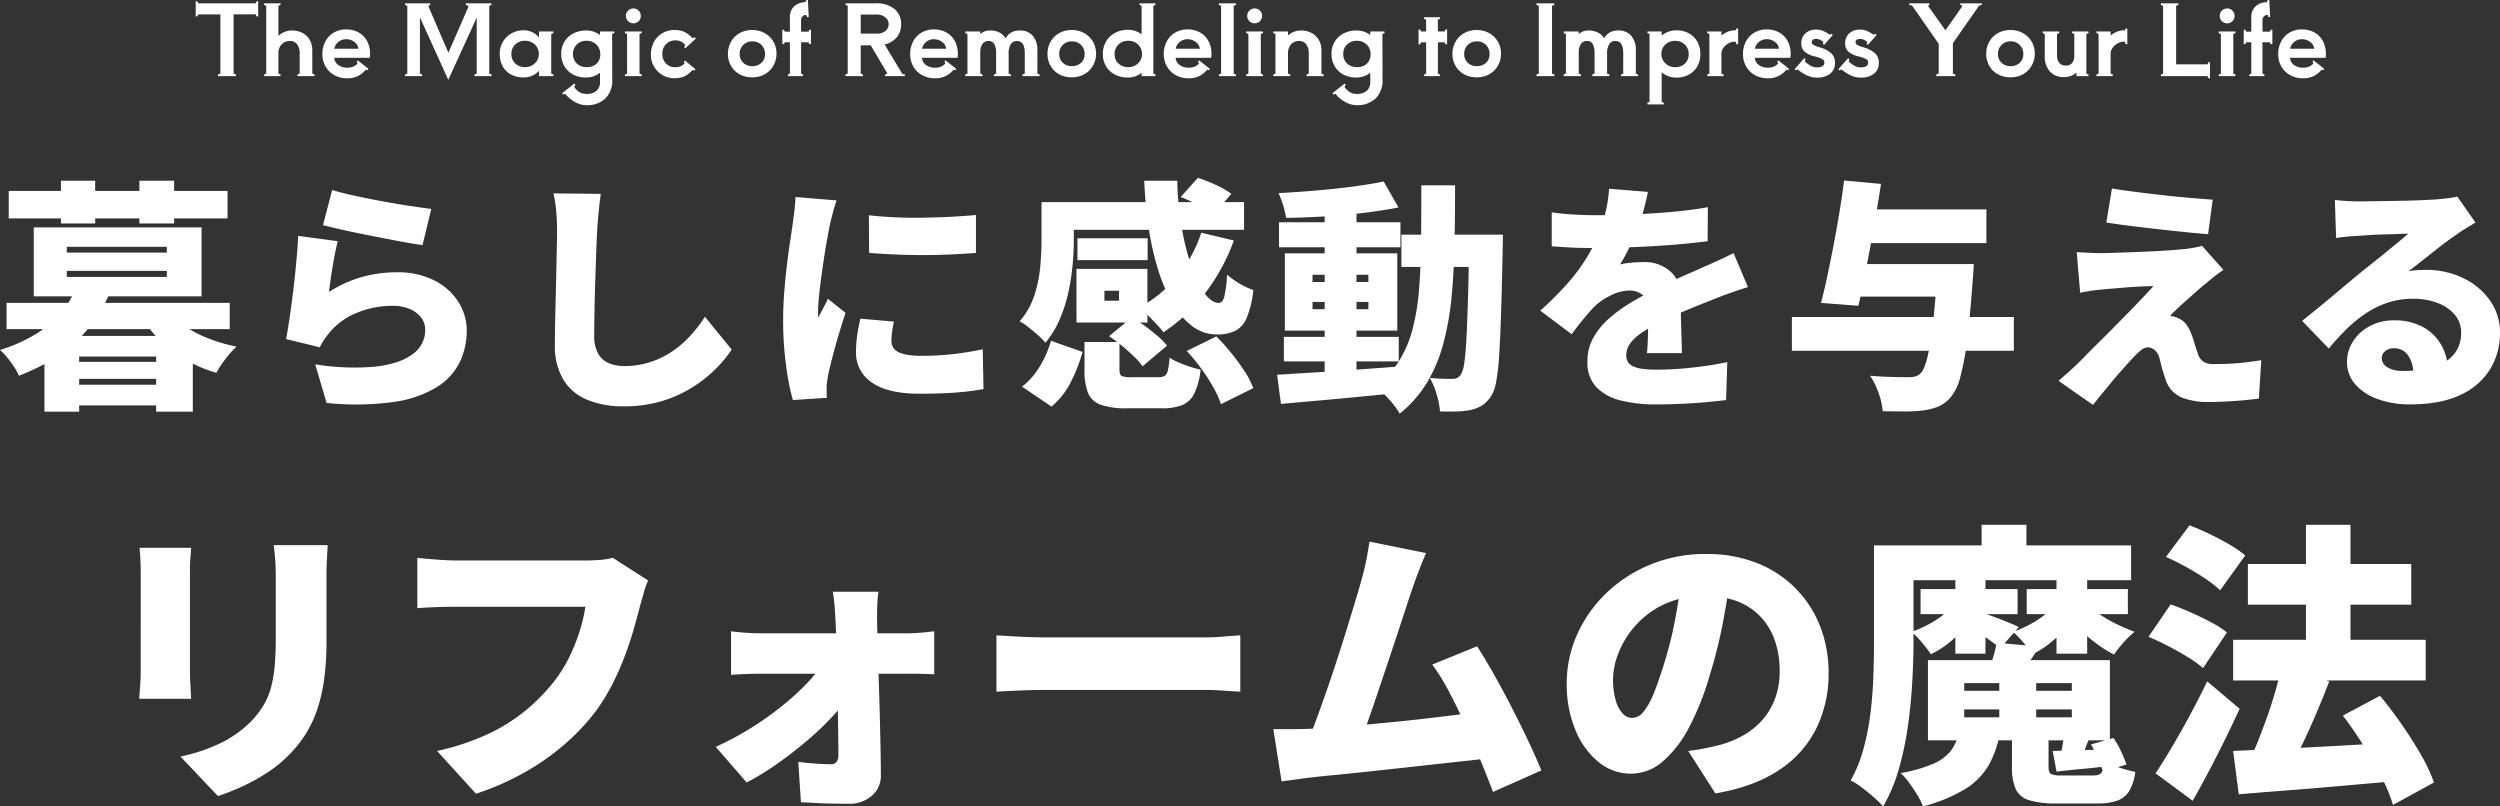 <svg xmlns="http://www.w3.org/2000/svg" width="720.65" height="232.451" viewBox="0 0 720.65 232.451">
  <rect x="0" y="0" width="720.65" height="232.451" fill="#333333" stroke="none"/>
  <g id="グループ_36042" data-name="グループ 36042" transform="translate(18499.65 23077.951)">
    <path id="パス_56556" data-name="パス 56556" d="M-344.75-7.63h29.96v4.9h-29.96Zm0,6.58h29.96V4.9h-29.96Zm-6.09-14.07h42.77V6.72h-10.57V-9.17h-22.19V6.72h-10.01Zm-10.92-9.52h64.33v7.56h-64.33Zm19.88-4.13,9.73,1.54a41.786,41.786,0,0,1-9.415,13.615Q-347.62-7.77-358.19-3.64a15.84,15.84,0,0,0-1.435-2.625,29.569,29.569,0,0,0-2.03-2.73,17.156,17.156,0,0,0-2-2.065,46.4,46.4,0,0,0,10.605-4.76,29.7,29.7,0,0,0,7.035-6.02A24.772,24.772,0,0,0-341.88-28.77Zm26.81,6.58a21.246,21.246,0,0,0,4.865,4.375,34.6,34.6,0,0,0,6.755,3.465,47.88,47.88,0,0,0,7.98,2.31,26.9,26.9,0,0,0-3.185,3.57,28.112,28.112,0,0,0-2.625,3.99,41.051,41.051,0,0,1-8.505-3.535,35.533,35.533,0,0,1-7.14-5.215,33.635,33.635,0,0,1-5.425-6.58ZM-344.4-33.88v1.75h28.84v-1.75Zm0-6.93v1.68h28.84v-1.68Zm-9.52-5.6h48.37v19.88h-48.37Zm-7.21-10.5h63.07V-49h-63.07Zm15.05-2.94h9.87v12.32h-9.87Zm22.61,0h10.01v12.32h-10.01Zm55.58,2.66q2.66.84,6.545,1.68t8.085,1.61q4.2.77,7.91,1.33t6.02.84l-2.52,10.43q-2.17-.28-5.215-.84t-6.44-1.225q-3.4-.665-6.685-1.33t-5.985-1.295q-2.695-.63-4.375-1.05Zm1.61,14.77q-.35,1.26-.735,3.185t-.735,4.025q-.35,2.1-.63,4.06t-.42,3.36a34.349,34.349,0,0,1,9.45-4.305,36.875,36.875,0,0,1,9.94-1.365,23.284,23.284,0,0,1,11.1,2.415,17.5,17.5,0,0,1,6.86,6.23,15.307,15.307,0,0,1,2.345,8.155A21.006,21.006,0,0,1-231.105-7.6a17.658,17.658,0,0,1-6.65,7.245A32.43,32.43,0,0,1-250.18,3.92a80.881,80.881,0,0,1-19.32.28l-3.29-11.13a69.218,69.218,0,0,0,17.29.665q7.07-.805,10.745-3.57a8.456,8.456,0,0,0,3.675-7.035,5.675,5.675,0,0,0-1.19-3.57,8.138,8.138,0,0,0-3.29-2.45,12.241,12.241,0,0,0-4.9-.91,27,27,0,0,0-10.185,1.96,19.652,19.652,0,0,0-7.945,5.67,26.637,26.637,0,0,0-1.68,2.2,16.554,16.554,0,0,0-1.19,2.135l-9.73-2.38q.42-2.17.84-4.935t.84-5.915q.42-3.15.77-6.405t.63-6.475q.28-3.22.42-6.02Zm75.81-13.65q-.35,2.45-.63,5.39t-.42,5.25q-.14,2.73-.28,6.685t-.28,8.26q-.14,4.305-.21,8.33t-.07,6.9a10.266,10.266,0,0,0,1.155,5.285,6.418,6.418,0,0,0,3.115,2.73,11.32,11.32,0,0,0,4.34.805,24.009,24.009,0,0,0,7.49-1.12,25.4,25.4,0,0,0,6.3-3.045,29.208,29.208,0,0,0,5.25-4.515,40.637,40.637,0,0,0,4.27-5.53l7.7,9.45a34.309,34.309,0,0,1-4.375,5.355,38.515,38.515,0,0,1-6.65,5.355,36.092,36.092,0,0,1-8.925,4.1A37.185,37.185,0,0,1-183.82,5.18a27.068,27.068,0,0,1-10.57-1.89,14.4,14.4,0,0,1-6.895-5.845A19,19,0,0,1-203.7-12.6q0-2.66.07-6.265t.175-7.56q.105-3.955.175-7.735t.14-6.755q.07-2.975.07-4.515,0-2.87-.245-5.635a36.584,36.584,0,0,0-.8-5.145Zm77.28,6.16q3.43.42,7.56.6t8.365.105q4.235-.07,8.12-.28t6.825-.49v10.92q-3.43.28-7.35.455t-7.98.175q-4.06,0-8.015-.175t-7.455-.455Zm7.21,30.66q-.35,1.68-.525,2.94a19.343,19.343,0,0,0-.175,2.66,3.451,3.451,0,0,0,.56,1.96,3.783,3.783,0,0,0,1.645,1.33,10.4,10.4,0,0,0,2.695.735A25.462,25.462,0,0,0-98-9.38a79.726,79.726,0,0,0,8.785-.455q4.1-.455,8.855-1.435L-80.15.21a78.011,78.011,0,0,1-7.805.98q-4.375.35-10.605.35-9.17,0-13.755-3.22A10.21,10.21,0,0,1-116.9-10.5a33.65,33.65,0,0,1,.315-4.55q.315-2.31.945-5.04ZM-122.5-54.18q-.28.77-.7,2.24t-.77,2.87q-.35,1.4-.49,2.03l-.63,3.36q-.42,2.24-.875,5.145t-.875,5.95q-.42,3.045-.7,5.81t-.28,4.725v.77a3.207,3.207,0,0,0,.07.84q.49-.98.945-1.82t.91-1.715q.455-.875.875-1.855l5.11,4.06q-1.05,3.15-2.065,6.58t-1.785,6.44q-.77,3.01-1.19,4.97-.14.77-.28,1.82a13.029,13.029,0,0,0-.14,1.54V1.015q0,.875.07,1.715l-9.8.63a69,69,0,0,1-1.925-9.7A95.515,95.515,0,0,1-137.9-19.67q0-3.99.315-8.05t.77-7.805q.455-3.745.91-6.755t.735-4.97q.21-1.61.49-3.78t.35-4.13Zm99.19-.98,4.97-5.53a42.235,42.235,0,0,1,5.215,2.065A25.593,25.593,0,0,1-8.68-56.07l-5.25,6.02a29.577,29.577,0,0,0-4.2-2.695A38.776,38.776,0,0,0-23.31-55.16Zm-35.35,1.47H-5.04v7.98H-58.66Zm5.6,10.43h20.23v6.3H-53.06Zm-.28,8.82h8.05v12.95h-8.05Zm35.98-10.43,9.38,2.24a56.12,56.12,0,0,1-8.365,15.3A48.934,48.934,0,0,1-28.28-16.17a22.659,22.659,0,0,0-1.96-2.31q-1.26-1.33-2.59-2.66a29.72,29.72,0,0,0-2.38-2.17,36.738,36.738,0,0,0,10.885-8.96A38.308,38.308,0,0,0-17.36-44.87ZM-33.81-59.85h9.52a88.473,88.473,0,0,0,1.225,13.125A74.978,74.978,0,0,0-20.3-35.42a29.873,29.873,0,0,0,3.78,7.875q2.1,2.905,4.2,2.905,1.12,0,1.61-1.89a37.362,37.362,0,0,0,.77-6.23,25.256,25.256,0,0,0,3.675,2.59A19.505,19.505,0,0,0-2.38-28.35a28.256,28.256,0,0,1-1.89,8.015,7.33,7.33,0,0,1-3.36,3.78,12.033,12.033,0,0,1-5.25,1.015,11.6,11.6,0,0,1-7.035-2.345,21.658,21.658,0,0,1-5.67-6.545,46.383,46.383,0,0,1-4.235-9.8,80.877,80.877,0,0,1-2.73-12.145A125.05,125.05,0,0,1-33.81-59.85ZM-53.34-34.44H-32.9v15.47H-53.34v-6.3h12.25v-2.87H-53.34Zm2.31,21.07h10.08v7.91q0,1.54.63,1.89a7.5,7.5,0,0,0,2.94.35h7.63A3.491,3.491,0,0,0-27.9-3.605a2.622,2.622,0,0,0,.91-1.61A20.643,20.643,0,0,0-26.53-8.89a14.377,14.377,0,0,0,2.59,1.4q1.61.7,3.325,1.26a29.65,29.65,0,0,0,3.045.84,21.483,21.483,0,0,1-1.785,6.825A6.825,6.825,0,0,1-22.82,4.8a15.559,15.559,0,0,1-5.95.945h-9.94a21.9,21.9,0,0,1-7.7-1.05,6.146,6.146,0,0,1-3.64-3.465,17.815,17.815,0,0,1-.98-6.545Zm7.07-1.68,6.58-5.39a42.526,42.526,0,0,1,3.745,2.45q1.925,1.4,3.64,2.87a20.6,20.6,0,0,1,2.765,2.8L-34.3-6.37a18.75,18.75,0,0,0-2.52-2.87q-1.61-1.54-3.465-3.08A40.3,40.3,0,0,0-43.96-15.05Zm22.4,4.27,8.54-4.2a61.494,61.494,0,0,1,4.27,4.76A63.02,63.02,0,0,1-4.935-5.005,24.412,24.412,0,0,1-2.38-.07l-9.31,4.62A27.527,27.527,0,0,0-13.9-.315,53.083,53.083,0,0,0-17.4-5.74,53.149,53.149,0,0,0-21.56-10.78Zm-39.13-2.94,9.1,3.22a48.061,48.061,0,0,1-3.36,8.645,22.258,22.258,0,0,1-5.6,7.105L-69.02-.49a21.71,21.71,0,0,0,5.11-5.845A30.18,30.18,0,0,0-60.69-13.72Zm-2.73-39.97h9.31v10.85q0,3.36-.35,7.245a64.456,64.456,0,0,1-1.225,7.91,42.466,42.466,0,0,1-2.485,7.77A27.168,27.168,0,0,1-62.3-13.16,15.927,15.927,0,0,0-64.4-15.3q-1.4-1.225-2.87-2.38a15.375,15.375,0,0,0-2.45-1.645,21.742,21.742,0,0,0,4.27-7.595,37.73,37.73,0,0,0,1.68-8.365q.35-4.2.35-7.7ZM6.44-14.84H39.55v7.07H6.44ZM5.04-47.88h35v7.21h-35Zm13.16-4.2h9.17V-2.59H18.2ZM4.48-3.92q4.41-.28,10.15-.63t12.145-.805Q33.18-5.81,39.48-6.3l.07,7.63q-5.95.56-12.04,1.155T15.82,3.57q-5.6.49-10.22.91Zm10.22-21v2.1H30.8v-2.1Zm0-7.84v2.1H30.8v-2.1ZM6.72-38.92H39.13v22.26H6.72ZM35.21-59.64l4.27,7.49q-4.62.91-10.15,1.575T18.06-49.56q-5.74.35-10.99.42a23.509,23.509,0,0,0-.84-3.6A25.839,25.839,0,0,0,4.9-56.28q3.92-.21,8.015-.525T21-57.54q3.99-.42,7.6-.945T35.21-59.64Zm5.11,15.33H63.98V-35H40.32Zm19.53,0h9.73s0,.28,0,.84-.012,1.178-.035,1.855-.035,1.225-.035,1.645q-.21,10.64-.455,18.13t-.56,12.355a60.067,60.067,0,0,1-.875,7.63,11.774,11.774,0,0,1-1.4,4.025,9.211,9.211,0,0,1-2.73,2.8,11.041,11.041,0,0,1-3.22,1.26,23.282,23.282,0,0,1-3.99.42q-2.31.07-4.83,0A23.27,23.27,0,0,0,50.5,1.785a21.169,21.169,0,0,0-1.995-4.8q2.1.21,3.815.245t2.765.035a2.943,2.943,0,0,0,1.33-.28,2.933,2.933,0,0,0,1.05-.98,8.226,8.226,0,0,0,.945-3.15q.385-2.38.63-6.825t.455-11.41q.21-6.965.35-16.835ZM46.06-58.52h9.73q0,9.31-.175,17.535t-.91,15.33A80.047,80.047,0,0,1,52.29-12.5,43.119,43.119,0,0,1,47.6-1.5,34.131,34.131,0,0,1,39.83,7.28a19.4,19.4,0,0,0-1.89-2.73,35.911,35.911,0,0,0-2.52-2.8A19.706,19.706,0,0,0,32.9-.42a29.555,29.555,0,0,0,6.79-7.56,33.724,33.724,0,0,0,3.92-9.38,67.166,67.166,0,0,0,1.82-11.445q.49-6.265.56-13.65T46.06-58.52Zm65.31,1.89q-.35,1.89-1.155,4.97a63.1,63.1,0,0,1-2.345,7q-.98,2.24-2.17,4.69a38.872,38.872,0,0,1-2.38,4.27,13.783,13.783,0,0,1,1.96-.385q1.26-.175,2.625-.245t2.345-.07a11,11,0,0,1,7.56,2.66q3.01,2.66,3.01,7.91,0,1.47.035,3.465t.105,4.165q.07,2.17.14,4.27t.07,3.78H111.09q.14-1.12.21-2.59t.1-3.15q.035-1.68.07-3.29t.035-3.08q0-3.5-1.715-4.725a6.107,6.107,0,0,0-3.6-1.225,12.566,12.566,0,0,0-5.565,1.435A17.707,17.707,0,0,0,95.9-23.52q-1.54,1.61-3.115,3.535t-3.4,4.375L80.36-22.4a99.261,99.261,0,0,0,7.525-7.49,54.506,54.506,0,0,0,5.775-7.665,46.282,46.282,0,0,0,4.06-8.295A49.918,49.918,0,0,0,99.365-51.7a35.8,35.8,0,0,0,.805-5.845ZM83.65-50.75q2.66.42,6.23.63t6.37.21q4.55,0,10.115-.21t11.34-.7q5.775-.49,10.955-1.4l-.07,9.8q-3.71.49-8.12.875t-8.96.63q-4.55.245-8.645.35t-7.175.105q-1.4,0-3.5-.035t-4.34-.175q-2.24-.14-4.2-.28Zm56.56,21.56q-1.19.35-2.94.945t-3.5,1.225q-1.75.63-3.08,1.19-3.22,1.26-7.665,3.08t-9.275,4.27a33.231,33.231,0,0,0-4.9,2.975,11.465,11.465,0,0,0-2.8,2.87,5.706,5.706,0,0,0-.91,3.115,3.657,3.657,0,0,0,.455,1.89,3.308,3.308,0,0,0,1.47,1.26,9.436,9.436,0,0,0,2.7.735,29.287,29.287,0,0,0,4.13.245,96.012,96.012,0,0,0,10.22-.595A101.344,101.344,0,0,0,134.26-7.56l-.35,10.92q-2.1.28-5.565.6t-7.315.49q-3.85.175-7.35.175a40.645,40.645,0,0,1-10.185-1.155,14.357,14.357,0,0,1-7-3.85A10.2,10.2,0,0,1,93.94-7.7a13.894,13.894,0,0,1,1.785-7.035,21.583,21.583,0,0,1,4.655-5.6,43.134,43.134,0,0,1,6.23-4.48q3.36-1.995,6.51-3.535,3.22-1.68,5.6-2.765t4.41-1.96q2.03-.875,3.99-1.785,2.31-.98,4.515-2t4.445-2.135Zm29.05-6.65h29.05v9.38H169.26Zm2.8-15.75h36.89v9.73H172.06ZM152.88-20.58h63.98v9.73H152.88Zm41.93-15.26h10.5l-.035.805q-.035.8-.105,1.82t-.14,1.715q-.77,10.71-1.645,17.605A73.691,73.691,0,0,1,201.39-3.15a14.888,14.888,0,0,1-2.66,5.6,9.814,9.814,0,0,1-3.64,2.8,18.472,18.472,0,0,1-4.48,1.12,38.833,38.833,0,0,1-5.145.28q-3.115,0-6.405-.07A19.6,19.6,0,0,0,177.9,1.435,21.87,21.87,0,0,0,175.42-3.64q3.36.28,6.4.35t4.585.07a8.682,8.682,0,0,0,1.89-.175,3.781,3.781,0,0,0,1.54-.805q1.12-.98,2.03-4.445a74.792,74.792,0,0,0,1.645-9.765q.735-6.3,1.3-15.75ZM167.93-59.92l10.64.98q-.7,4.48-1.505,9.24t-1.68,9.415q-.875,4.655-1.715,8.89T172.06-23.8l-10.78-.84q.91-3.43,1.82-7.735t1.82-9.03q.91-4.725,1.68-9.45T167.93-59.92Zm77.21,2.31q3.01.49,6.825.98t7.875.945q4.06.455,7.8.77t6.545.525l-1.33,9.94q-2.8-.21-6.58-.595t-7.84-.84q-4.06-.455-7.945-.945t-6.965-.98Zm32.13,23.45q-1.61,1.12-2.73,2T272.3-30.31q-1.33,1.05-2.94,2.485t-3.185,2.835q-1.575,1.4-2.73,2.52t-1.575,1.61a5.309,5.309,0,0,1,1.225.21,6.131,6.131,0,0,1,1.435.56,5.512,5.512,0,0,1,2.03,1.645,11.3,11.3,0,0,1,1.54,2.975,16.569,16.569,0,0,1,.63,1.82q.28.98.6,1.925l.6,1.785a3.962,3.962,0,0,0,1.505,2.17A4.665,4.665,0,0,0,274.19-7q2.94,0,5.425-.14t4.62-.42q2.135-.28,3.955-.56l-.7,11.06q-1.4.21-4.06.455t-5.425.385q-2.765.14-4.585.14a20.837,20.837,0,0,1-8.295-1.33A8.419,8.419,0,0,1,260.75-2.1q-.35-1.05-.735-2.24t-.665-2.345q-.28-1.155-.49-1.925a4.527,4.527,0,0,0-1.54-2.555,3.382,3.382,0,0,0-1.89-.665,3.241,3.241,0,0,0-1.89.805,17.764,17.764,0,0,0-2.31,2.205q-.7.7-1.575,1.68t-1.96,2.205q-1.085,1.225-2.31,2.695T242.725.98q-1.435,1.75-3.045,3.78l-9.94-6.93q1.12-.98,2.555-2.24t3.045-2.8q1.05-1.05,2.59-2.625t3.5-3.5q1.96-1.925,4.06-4.06l4.2-4.27q2.1-2.135,3.99-4.13t3.43-3.675q-1.33,0-2.9.07t-3.185.175q-1.61.105-3.185.245t-2.975.245q-1.4.105-2.59.245-1.89.14-3.535.42t-2.765.49l-.98-11.69q1.19.07,3.15.175t3.99.105q.91,0,3.08-.07t5.11-.175q2.94-.105,6.02-.245t5.88-.35q2.8-.21,4.62-.42.98-.14,2.345-.385a12.448,12.448,0,0,0,1.925-.455ZM309.4-54.32q1.61.21,3.5.315t3.64.105q1.12,0,3.29-.035t4.865-.07q2.695-.035,5.39-.1t4.9-.175q2.205-.1,3.465-.175,2.52-.21,4.025-.42a16.226,16.226,0,0,0,2.205-.42l5.25,7.49q-1.33.84-2.7,1.645a31.638,31.638,0,0,0-2.7,1.785q-1.47.98-3.29,2.345t-3.71,2.87q-1.89,1.5-3.675,2.9t-3.255,2.52a19.048,19.048,0,0,1,2.52-.35q1.12-.07,2.38-.07A24.44,24.44,0,0,1,346.4-31.78a19.917,19.917,0,0,1,7.735,6.475A16,16,0,0,1,357-15.89a19.83,19.83,0,0,1-2.73,10.15,19.343,19.343,0,0,1-8.47,7.525Q340.06,4.62,330.96,4.62a26.754,26.754,0,0,1-9.03-1.47,15.541,15.541,0,0,1-6.58-4.235A9.637,9.637,0,0,1,312.9-7.7a10.738,10.738,0,0,1,1.715-5.81,12.712,12.712,0,0,1,4.795-4.41,14.526,14.526,0,0,1,7.07-1.68,16.784,16.784,0,0,1,8.33,1.925A13.524,13.524,0,0,1,340.1-12.46a14.565,14.565,0,0,1,1.855,7.28l-9.94,1.19a9.128,9.128,0,0,0-1.505-5.5,4.672,4.672,0,0,0-3.955-2.065,3.823,3.823,0,0,0-2.7.875,2.592,2.592,0,0,0-.945,1.925,3.1,3.1,0,0,0,1.61,2.66,7.713,7.713,0,0,0,4.27,1.05,29.563,29.563,0,0,0,9.66-1.33,11.143,11.143,0,0,0,5.565-3.815A9.754,9.754,0,0,0,345.8-16.03a7.844,7.844,0,0,0-1.855-5.215,11.848,11.848,0,0,0-5.005-3.395,19.672,19.672,0,0,0-7-1.19,23,23,0,0,0-7.175,1.085,26.261,26.261,0,0,0-6.265,3.01,37.623,37.623,0,0,0-5.635,4.55,68.53,68.53,0,0,0-5.215,5.705l-7.7-7.98q1.68-1.33,3.92-3.15t4.62-3.815l4.55-3.815q2.17-1.82,3.71-3.08,1.47-1.19,3.325-2.66t3.78-3.045q1.925-1.575,3.675-3.01t3.01-2.555q-1.05,0-2.485.07t-3.045.105q-1.61.035-3.255.1t-3.115.175q-1.47.105-2.59.175-1.54.07-3.29.245t-3.01.385Z" transform="translate(-18136 -22966)" fill="#fff"/>
    <path id="パス_56557" data-name="パス 56557" d="M-269.2-66.81q-.085,1.87-.212,4.122t-.128,5.057q0,2.465,0,5.908t0,6.842q0,3.4,0,5.78a78.71,78.71,0,0,1-.723,11.305,46.219,46.219,0,0,1-2.082,8.755,32.933,32.933,0,0,1-3.273,6.8,35.733,35.733,0,0,1-4.377,5.525,35.993,35.993,0,0,1-6.5,5.4,55.473,55.473,0,0,1-7.437,4.123,66.075,66.075,0,0,1-6.885,2.72l-10.8-11.39a50.475,50.475,0,0,0,11.688-3.952,32.534,32.534,0,0,0,8.883-6.418,26.428,26.428,0,0,0,3.485-4.632,20.3,20.3,0,0,0,2.082-5.1,37.309,37.309,0,0,0,1.02-6.2q.3-3.442.3-7.862v-17.6q0-2.8-.17-5.057t-.425-4.122Zm-39.355.765q-.085,1.615-.212,3.017t-.128,3.7v28.9q0,1.615.128,3.91t.212,3.995h-14.96q.085-1.275.255-3.655t.17-4.335V-59.33q0-1.19-.085-3.145t-.255-3.57ZM-176.8-56.61a18.776,18.776,0,0,0-1.232,3.357q-.552,2-.978,3.443-.765,2.975-1.827,6.757t-2.593,7.905a80.115,80.115,0,0,1-3.613,8.245,57.18,57.18,0,0,1-4.8,7.862A62.62,62.62,0,0,1-200.9-9.393a69.952,69.952,0,0,1-11.645,8.16,78.045,78.045,0,0,1-13.9,6.078L-237.66-7.48a70.587,70.587,0,0,0,14.79-4.93,51.626,51.626,0,0,0,10.753-6.758,54.673,54.673,0,0,0,7.863-7.947,39.5,39.5,0,0,0,4.59-7.183,52.883,52.883,0,0,0,3.06-7.565,47.5,47.5,0,0,0,1.7-7.182h-37.4q-3.145,0-6.247.128t-4.8.3V-63.155q1.36.17,3.4.34t4.165.3q2.125.127,3.485.127h37.485q1.445,0,3.655-.127A21.345,21.345,0,0,0-187-63.155Zm66.385,3.23a32.824,32.824,0,0,0-.34,3.782q-.085,2.168-.085,4.038.085,3.315.17,6.927t.212,7.438q.127,3.825.255,7.735t.212,7.778q.085,3.868.17,7.65t.085,7.353a7.579,7.579,0,0,1-2.507,6.035,9.721,9.721,0,0,1-6.843,2.38q-2.21,0-4.632-.043t-4.717-.17q-2.3-.128-4.335-.212l-.765-11.645q2.55.34,5.185.51t4.165.17a1.989,1.989,0,0,0,1.7-.68,3.382,3.382,0,0,0,.51-2.04q0-2.295-.042-5.185t-.085-6.163q-.042-3.272-.085-6.757t-.128-7.1q-.085-3.612-.213-7.14t-.3-6.842q-.085-1.7-.255-3.825t-.51-3.995Zm-42.5,11.39q1.53.255,4.122.425t4.378.17H-102q1.87,0,4.165-.213t3.485-.382v12.41q-1.7-.085-3.655-.128t-3.4-.042h-42.67q-1.87,0-4.377.085t-4.463.255Zm-4.42,33.32a85.711,85.711,0,0,0,10.03-5.355,90.185,90.185,0,0,0,9.137-6.46,73.075,73.075,0,0,0,7.4-6.8,31.764,31.764,0,0,0,4.8-6.375l6.715.085.17,10.03a34.217,34.217,0,0,1-4.8,6.332,82.8,82.8,0,0,1-7.31,6.928Q-135.32-6.8-139.74-3.7a76.923,76.923,0,0,1-8.67,5.313Zm80.92-32.13q1.7.085,4.378.255t5.482.255q2.805.085,4.845.085h45.135q2.89,0,5.738-.255t4.717-.34v16.235q-1.615-.085-4.717-.3t-5.738-.212H-61.71q-3.655,0-7.863.17t-6.842.34ZM47.43-64.515q-.935,2.125-1.955,4.76t-2.04,5.61q-.85,2.465-2.04,6.12T38.8-40.12q-1.4,4.25-2.89,8.67l-2.89,8.585q-1.4,4.165-2.635,7.608T28.22-9.605l-15.3.51q1.19-2.89,2.635-6.8t3.017-8.415q1.573-4.5,3.1-9.18t2.89-9.1q1.36-4.42,2.507-8.2T28.9-57.12q.935-3.4,1.4-5.865t.808-4.845Zm14.705,26.86q2.295,3.57,4.888,8.16t5.142,9.563q2.55,4.972,4.76,9.648t3.74,8.415L66.725,4.335Q65.195.255,63.113-4.8t-4.42-10.242q-2.337-5.185-4.76-9.733a59.062,59.062,0,0,0-4.717-7.608Zm-48.62,23.8q2.89-.085,6.842-.382T28.9-14.96q4.59-.425,9.392-.892t9.478-1.02q4.675-.553,8.8-1.062t7.182-.935L66.64-5.525q-3.23.425-7.607.893t-9.307,1.02q-4.93.552-9.988,1.1T29.92-1.445q-4.76.51-8.8.893T14.28.17q-1.615.17-4,.51t-4.505.6L3.4-13.77H8.543Q11.39-13.77,13.515-13.855ZM135.32-58.4q-.935,6.46-2.295,13.77a137.094,137.094,0,0,1-3.825,15.3,77.512,77.512,0,0,1-5.865,14.875,33.554,33.554,0,0,1-7.607,9.945,13.949,13.949,0,0,1-9.223,3.57,14.576,14.576,0,0,1-9.478-3.443,23.114,23.114,0,0,1-6.63-9.35A34.309,34.309,0,0,1,87.975-26.86a34.321,34.321,0,0,1,3.06-14.323,38.042,38.042,0,0,1,8.5-11.942,40.281,40.281,0,0,1,12.75-8.16A41.54,41.54,0,0,1,128.1-64.26a39.308,39.308,0,0,1,14.663,2.592A32.3,32.3,0,0,1,153.893-54.4a32.057,32.057,0,0,1,7.1,10.923,36.377,36.377,0,0,1,2.465,13.472,35.692,35.692,0,0,1-3.57,16.108A30.718,30.718,0,0,1,149.09-1.913q-7.225,4.8-18.275,6.673L123-7.48q2.72-.34,4.59-.722t3.74-.807a29.568,29.568,0,0,0,7.395-2.89,21.578,21.578,0,0,0,5.7-4.59,19.408,19.408,0,0,0,3.655-6.248,22.473,22.473,0,0,0,1.275-7.692,26.814,26.814,0,0,0-1.4-8.925,18.867,18.867,0,0,0-4.165-6.885,18.2,18.2,0,0,0-6.758-4.42,25.554,25.554,0,0,0-9.18-1.53,27.01,27.01,0,0,0-11.6,2.337,25.567,25.567,0,0,0-8.287,6.035,26.4,26.4,0,0,0-4.973,7.862,21.031,21.031,0,0,0-1.658,7.735,21.373,21.373,0,0,0,.765,6.162,9.281,9.281,0,0,0,2,3.783A3.764,3.764,0,0,0,106.845-17a4.252,4.252,0,0,0,3.188-1.7,18.775,18.775,0,0,0,2.89-5.057q1.4-3.357,2.933-8.288a110.861,110.861,0,0,0,3.315-13.048,134.441,134.441,0,0,0,1.955-13.727Zm54.655,4.25H217.94v7.225H189.975Zm30.6,0H249.73v7.225H220.575Zm-20.57-3.57h8.67V-35.53h-8.67ZM212.67-30.77H223.3v15.725H212.67Zm16.49-26.945H238V-35.53h-8.84Zm-26.6,38.25v2.3H233.58v-2.3Zm0-7.565v2.21H233.58v-2.21ZM192.1-33.66h52.445v23.12H192.1ZM228.055-7.48q3.485-.085,7.607-.213t8.8-.212l-.085,4.76q-4.165.51-7.9.85t-7.31.765ZM200.09-50.235l6.12,2.21a29.1,29.1,0,0,1-3.442,4.887,35.99,35.99,0,0,1-4.59,4.463,25.3,25.3,0,0,1-5.227,3.315,34.153,34.153,0,0,0-2.592-3.4,23.82,23.82,0,0,0-3.018-3.06,30.74,30.74,0,0,0,4.972-2.168,31.132,31.132,0,0,0,4.463-2.933A18.311,18.311,0,0,0,200.09-50.235Zm29.24,0,6.12,2.21a29.1,29.1,0,0,1-3.443,4.887,35.989,35.989,0,0,1-4.59,4.463,25.3,25.3,0,0,1-5.228,3.315,34.153,34.153,0,0,0-2.592-3.4,23.82,23.82,0,0,0-3.017-3.06,30.74,30.74,0,0,0,4.972-2.168,31.132,31.132,0,0,0,4.463-2.933A18.312,18.312,0,0,0,229.33-50.235Zm9.265,1.02a25.465,25.465,0,0,0,3.613,2.763,40.767,40.767,0,0,0,4.675,2.592q2.508,1.19,4.8,2.04a23.83,23.83,0,0,0-3.187,3.06,32.507,32.507,0,0,0-2.762,3.485,34.484,34.484,0,0,1-4.93-3.06,43.65,43.65,0,0,1-4.76-4.037,45.563,45.563,0,0,1-3.825-4.208Zm-37.825,37.4h11.9a28.417,28.417,0,0,1-3.1,8.5A19.791,19.791,0,0,1,202.98,3.4a45.06,45.06,0,0,1-12.325,5.1,18.2,18.2,0,0,0-1.615-3.273q-1.1-1.827-2.38-3.57A16.358,16.358,0,0,0,184.2-1.105a41.331,41.331,0,0,0,9.6-2.763A12.809,12.809,0,0,0,198.6-7.4,12.878,12.878,0,0,0,200.77-11.815Zm15.555-.34h10.54V-2.89q0,1.615.68,2.04a6.877,6.877,0,0,0,3.06.425h9.1a4.451,4.451,0,0,0,1.827-.3,1.89,1.89,0,0,0,.935-1.233,13.592,13.592,0,0,0,.467-2.635,19.107,19.107,0,0,0,4.208,1.87,41.314,41.314,0,0,0,4.717,1.275,14.249,14.249,0,0,1-1.742,5.525,6.653,6.653,0,0,1-3.443,2.763,17.172,17.172,0,0,1-5.78.807H229.245a26.475,26.475,0,0,1-7.99-.935,6.134,6.134,0,0,1-3.867-3.23,15.248,15.248,0,0,1-1.062-6.29Zm-4.42-26.52,12.24,1.1a47.465,47.465,0,0,1-2.847,4.42q-1.488,2.04-2.508,3.485l-8.925-1.7q.68-1.87,1.232-3.825A32.876,32.876,0,0,0,211.9-38.675ZM231.54-14.28l7.65,1.955a42.184,42.184,0,0,0-1.742,4.165q-.723,2.04-1.318,3.57l-5.78-1.785q.425-1.785.765-4.037T231.54-14.28Zm7.565,4.93,6.46-1.87a26.153,26.153,0,0,1,2.21,3.867,31.144,31.144,0,0,1,1.53,3.783l-6.8,2.125a19.88,19.88,0,0,0-1.318-3.825A39.139,39.139,0,0,0,239.105-9.35ZM208.25-47.175q.765.255,2.168.765t3.018,1.147q1.615.637,2.932,1.19a19.113,19.113,0,0,1,1.912.893l-5.355,6.12q-.765-.68-1.955-1.573t-2.592-1.87q-1.4-.977-2.72-1.87T203.4-43.86Zm-.68-25.5h12.92v11.9H207.57Zm-23.885,5.95h66.98V-56.7h-66.98Zm-7.14,0h11.39V-39.1q0,5.185-.34,11.433t-1.232,12.75a89.98,89.98,0,0,1-2.635,12.58A46.5,46.5,0,0,1,179.18,8.5,26.452,26.452,0,0,0,176.5,5.865q-1.743-1.53-3.57-2.89a18.839,18.839,0,0,0-3.1-1.955,40.469,40.469,0,0,0,3.74-9.308,73.5,73.5,0,0,0,2-10.413q.638-5.355.807-10.583t.17-9.818Zm103.53,27.2H335.58V-27.8H280.075Zm4.25-21.845h47.09v11.73h-47.09Zm16.745-11.3H313.9V-30.94H301.07ZM280.075-7.48q5.695-.255,13.09-.6t15.682-.807q8.287-.467,16.448-.892L325.21,1.36q-7.65.68-15.428,1.36t-14.96,1.233Q287.64,4.5,281.69,5.015Zm31.62-10.2,10.71-5.695q3.145,3.74,6.205,8.16t5.568,8.755a45.975,45.975,0,0,1,3.783,8.075l-11.815,6.46A44.9,44.9,0,0,0,322.83.043q-2.295-4.463-5.185-9.1T311.7-17.68ZM293.93-31.11l13.855,3.57q-1.87,4.845-3.952,9.733t-4.208,9.223Q297.5-4.25,295.63-.85L284.58-4.335q1.36-2.72,2.677-6.035t2.592-6.885q1.275-3.57,2.3-7.1T293.93-31.11ZM260.7-63.41l6.8-9.1q2.72,1.02,5.738,2.465t5.78,3.06a31.321,31.321,0,0,1,4.547,3.145l-7.225,10.03a33.864,33.864,0,0,0-4.25-3.315q-2.635-1.785-5.653-3.443T260.7-63.41ZM255.68-40.375l6.375-9.35q2.72.935,5.78,2.295t5.865,2.848a28.772,28.772,0,0,1,4.59,2.932L271.4-31.365a30.944,30.944,0,0,0-4.292-3.1q-2.678-1.657-5.7-3.23T255.68-40.375ZM257.72-1.02q2.125-3.23,4.675-7.523t5.185-9.18q2.635-4.887,5.015-9.817l9.35,7.905q-2.04,4.42-4.25,8.925t-4.547,8.925q-2.338,4.42-4.718,8.67Z" transform="translate(-18136 -22854)" fill="#fff"/>
    <path id="パス_56558" data-name="パス 56558" d="M-289.226-21.56v4.312h-.532a.929.929,0,0,0-.084-.364q-.084-.2-.224-.2h-6.244V-.84q0,.14.224.224a1.268,1.268,0,0,0,.448.084V0h-5.152V-.532a1.268,1.268,0,0,0,.448-.084q.224-.084.224-.224V-17.808h-6.272q-.14,0-.224.2a.93.93,0,0,0-.084.364h-.532V-21.56h.532a.93.93,0,0,0,.084.364q.084.2.224.2h16.324q.14,0,.224-.2a.929.929,0,0,0,.084-.364Zm15.6,20.72q0,.14.21.224a1.158,1.158,0,0,0,.434.084V0h-4.928V-.532a1.158,1.158,0,0,0,.434-.084q.21-.084.21-.224V-6.664a4.229,4.229,0,0,0-.7-2.45,2.376,2.376,0,0,0-2.1-1.022,3.229,3.229,0,0,0-2.38.952A3.715,3.715,0,0,0-283.4-6.44v5.6q0,.14.21.224a1.091,1.091,0,0,0,.406.084V0h-4.732V-.532a1.091,1.091,0,0,0,.406-.084q.21-.084.21-.224V-20.16q0-.14-.21-.224a1.091,1.091,0,0,0-.406-.084V-21h4.732v.532a1.091,1.091,0,0,0-.406.084q-.21.084-.21.224v8.54a5.451,5.451,0,0,1,1.778-1.12,5.652,5.652,0,0,1,2.114-.42,6.27,6.27,0,0,1,3.15.756,5.177,5.177,0,0,1,2.03,2.03,5.8,5.8,0,0,1,.7,2.842Zm9.744-12.628a7.12,7.12,0,0,1,3.724.938A6.159,6.159,0,0,1-257.782-10a7.667,7.667,0,0,1,.812,3.528,8.306,8.306,0,0,1-.084,1.176H-267.3a2.731,2.731,0,0,0,1.176,2.1,4.284,4.284,0,0,0,2.548.756,4.5,4.5,0,0,0,1.694-.28,3.482,3.482,0,0,0,1.218-.84.491.491,0,0,0,.056-.14.434.434,0,0,0-.084-.238.645.645,0,0,0-.168-.182l.336-.42,3.108,2.436-.308.42q-.42-.252-.588-.056A6.5,6.5,0,0,1-263.578.616a7.366,7.366,0,0,1-3.752-.938,6.564,6.564,0,0,1-2.506-2.52,7.093,7.093,0,0,1-.882-3.514,7.658,7.658,0,0,1,.868-3.668,6.334,6.334,0,0,1,2.422-2.534A6.878,6.878,0,0,1-263.886-13.468ZM-260.33-7.9a2.728,2.728,0,0,0-1.162-1.946,3.811,3.811,0,0,0-2.366-.8,3.417,3.417,0,0,0-2.268.8A3.181,3.181,0,0,0-267.274-7.9ZM-222.614-.84q0,.14.21.224a1.158,1.158,0,0,0,.434.084V0h-4.9V-.532a1.158,1.158,0,0,0,.434-.084q.21-.084.21-.224V-16.884l-8.2,17.948-8.176-18V-.84q0,.14.21.224a1.158,1.158,0,0,0,.434.084V0h-4.928V-.532a1.158,1.158,0,0,0,.434-.084q.21-.084.21-.224V-20.16q0-.14-.21-.224a1.091,1.091,0,0,0-.406-.084V-21h7.224v.532q-.336,0-.434.154a.356.356,0,0,0-.014.35L-234.4-6.748l5.768-13.216q.056-.168-.168-.336a.907.907,0,0,0-.56-.168V-21H-222v.532a1.091,1.091,0,0,0-.406.084q-.21.084-.21.224Zm18.48-11.508a1.091,1.091,0,0,0-.406.084q-.21.084-.21.224V-.84q0,.14.21.224a1.091,1.091,0,0,0,.406.084V0h-4.144V-1.54a5.809,5.809,0,0,1-4.452,1.9,7.552,7.552,0,0,1-3.6-.826,5.824,5.824,0,0,1-2.408-2.366,7.27,7.27,0,0,1-.854-3.584,6.719,6.719,0,0,1,.938-3.542,6.534,6.534,0,0,1,2.506-2.408,7.027,7.027,0,0,1,3.416-.854,5.6,5.6,0,0,1,4.452,2.072V-12.88h4.144ZM-212.31-2.6a4.086,4.086,0,0,0,2.058-.518,3.77,3.77,0,0,0,1.414-1.372,3.548,3.548,0,0,0,.5-1.834A3.731,3.731,0,0,0-209.44-9.1a3.91,3.91,0,0,0-2.87-1.092,3.893,3.893,0,0,0-2.814,1.064,3.605,3.605,0,0,0-1.106,2.716A3.572,3.572,0,0,0-215.1-3.64,3.978,3.978,0,0,0-212.31-2.6Zm25.732-10.276v.532a1.091,1.091,0,0,0-.406.084q-.21.084-.21.224l.028,13.076a7.122,7.122,0,0,1-2.016,5.418,7.635,7.635,0,0,1-5.488,1.918,6.78,6.78,0,0,1-3.024-.8,9.477,9.477,0,0,1-2.94-2.366q-.028-.084-.168-.084a.791.791,0,0,0-.476.2l-.308-.42,3.5-2.772.336.42a1.267,1.267,0,0,0-.266.308.306.306,0,0,0-.042.336,5.034,5.034,0,0,0,1.512,1.456,3.811,3.811,0,0,0,1.96.476,4.267,4.267,0,0,0,2.856-.882,3.318,3.318,0,0,0,1.036-2.674V-.98a6.43,6.43,0,0,1-4.06,1.372,7.738,7.738,0,0,1-3.682-.854,6.261,6.261,0,0,1-2.52-2.408,6.933,6.933,0,0,1-.91-3.57,6.552,6.552,0,0,1,.952-3.542,6.393,6.393,0,0,1,2.576-2.352,7.79,7.79,0,0,1,3.584-.826,6.551,6.551,0,0,1,4.06,1.288V-12.88ZM-194.586-2.6a4.009,4.009,0,0,0,2.94-1.022,3.626,3.626,0,0,0,1.036-2.7A3.707,3.707,0,0,0-191.73-9.1a3.922,3.922,0,0,0-2.856-1.092,3.857,3.857,0,0,0-2.786,1.064,3.639,3.639,0,0,0-1.106,2.744,3.55,3.55,0,0,0,1.12,2.758A3.959,3.959,0,0,0-194.586-2.6Zm13.524-12.628a2.1,2.1,0,0,1-1.526-.616,2.065,2.065,0,0,1-.63-1.54,2.046,2.046,0,0,1,.63-1.5,2.078,2.078,0,0,1,1.526-.63,2.033,2.033,0,0,1,1.512.63,2.069,2.069,0,0,1,.616,1.5,2.089,2.089,0,0,1-.616,1.54A2.056,2.056,0,0,1-181.062-15.232Zm-1.82,3.192q0-.14-.21-.224a1.091,1.091,0,0,0-.406-.084v-.532h4.816v.532a1.091,1.091,0,0,0-.406.084q-.21.084-.21.224V-.84q0,.14.21.224a1.091,1.091,0,0,0,.406.084V0H-183.5V-.532a1.091,1.091,0,0,0,.406-.084q.21-.084.21-.224ZM-169.33.588a6.512,6.512,0,0,1-3.332-.9,6.738,6.738,0,0,1-2.45-2.436,6.486,6.486,0,0,1-.91-3.36,7.683,7.683,0,0,1,.91-3.794,6.432,6.432,0,0,1,2.45-2.52,6.7,6.7,0,0,1,3.388-.882,7.268,7.268,0,0,1,2.254.308,5.188,5.188,0,0,1,1.512.742q.574.434,1.442,1.218a.19.19,0,0,0,.14.056.577.577,0,0,0,.266-.084,1.046,1.046,0,0,0,.238-.168l.364.392-3.024,2.8-.364-.392a.879.879,0,0,0,.238-.322.308.308,0,0,0,.014-.322,3.387,3.387,0,0,0-2.772-1.232A3.656,3.656,0,0,0-171.64-9.24a3.723,3.723,0,0,0-1.078,2.772,3.88,3.88,0,0,0,1.036,2.828,3.62,3.62,0,0,0,2.716,1.064,3.785,3.785,0,0,0,1.372-.21,4.363,4.363,0,0,0,1.2-.8.19.19,0,0,0,.056-.14.546.546,0,0,0-.2-.364l.336-.42,3.024,2.52-.336.392q-.448-.252-.616-.084a7.342,7.342,0,0,1-2.17,1.708A6.923,6.923,0,0,1-169.33.588Zm22.512-.252a7.378,7.378,0,0,1-3.654-.882,6.337,6.337,0,0,1-2.464-2.422,6.86,6.86,0,0,1-.882-3.472,6.959,6.959,0,0,1,.882-3.472,6.45,6.45,0,0,1,2.478-2.478,7.218,7.218,0,0,1,3.64-.91,7.227,7.227,0,0,1,3.556.882,6.583,6.583,0,0,1,2.52,2.436,6.8,6.8,0,0,1,.924,3.542,6.911,6.911,0,0,1-.826,3.29,6.464,6.464,0,0,1-2.422,2.52A7.105,7.105,0,0,1-146.818.336Zm0-3.22a3.734,3.734,0,0,0,2.674-.966,3.292,3.292,0,0,0,1.022-2.506,3.592,3.592,0,0,0-1.022-2.632,3.59,3.59,0,0,0-2.674-1.036A3.522,3.522,0,0,0-149.394-9,3.451,3.451,0,0,0-150.43-6.44a3.371,3.371,0,0,0,1.036,2.59A3.633,3.633,0,0,0-146.818-2.884Zm16.94-10.472V-9.24h-.532a.834.834,0,0,0-.084-.35q-.084-.182-.224-.182h-2.016V-.84q0,.14.2.224a.93.93,0,0,0,.364.084V0h-4.34V-.532a.93.93,0,0,0,.364-.084q.2-.084.2-.224V-9.772H-137.3q-.14,0-.224.182a.834.834,0,0,0-.084.35h-.532v-4.116h.532a.834.834,0,0,0,.084.35q.084.182.224.182h1.344v-4.2a4.082,4.082,0,0,1,1.176-3.038,4.633,4.633,0,0,1,3.192-1.246q.14,0,.21-.2a1.159,1.159,0,0,0,.07-.392l.532-.056.252,4.9-.532.028a1.015,1.015,0,0,0-.1-.434.3.3,0,0,0-.266-.21,1.51,1.51,0,0,0-.98.546,1.621,1.621,0,0,0-.336,1.022v3.276h2.016q.14,0,.224-.182a.834.834,0,0,0,.084-.35ZM-103.586-.728q.112.2.756.2V0h-5.684V-.532a.758.758,0,0,0,.532-.14.189.189,0,0,0,.028-.28l-4.7-7.924h-2.884V-.84q0,.14.224.224a1.2,1.2,0,0,0,.42.084V0h-5.04V-.532a1.2,1.2,0,0,0,.42-.084q.224-.084.224-.224V-20.16q0-.14-.21-.224a1.091,1.091,0,0,0-.406-.084V-21h8.54a8.219,8.219,0,0,1,5.586,1.666,5.466,5.466,0,0,1,1.89,4.3,5.652,5.652,0,0,1-1.33,3.92,6.52,6.52,0,0,1-3.43,1.988Zm-11.956-17.024v5.488h4.592a3.69,3.69,0,0,0,2.6-.812,2.587,2.587,0,0,0,.868-1.96,2.4,2.4,0,0,0-.98-1.918,3.69,3.69,0,0,0-2.408-.8Zm21.084,4.284a7.12,7.12,0,0,1,3.724.938A6.159,6.159,0,0,1-88.354-10a7.667,7.667,0,0,1,.812,3.528,8.306,8.306,0,0,1-.084,1.176H-97.874a2.73,2.73,0,0,0,1.176,2.1,4.284,4.284,0,0,0,2.548.756,4.5,4.5,0,0,0,1.694-.28,3.482,3.482,0,0,0,1.218-.84.491.491,0,0,0,.056-.14.434.434,0,0,0-.084-.238.645.645,0,0,0-.168-.182l.336-.42L-87.99-2.1l-.308.42q-.42-.252-.588-.056A6.5,6.5,0,0,1-94.15.616,7.366,7.366,0,0,1-97.9-.322a6.565,6.565,0,0,1-2.506-2.52,7.093,7.093,0,0,1-.882-3.514,7.658,7.658,0,0,1,.868-3.668A6.334,6.334,0,0,1-98-12.558,6.878,6.878,0,0,1-94.458-13.468ZM-90.9-7.9a2.728,2.728,0,0,0-1.162-1.946,3.811,3.811,0,0,0-2.366-.8,3.417,3.417,0,0,0-2.268.8A3.182,3.182,0,0,0-97.846-7.9ZM-64.61-.84q0,.14.21.224a1.158,1.158,0,0,0,.434.084V0h-4.928V-.532a1.158,1.158,0,0,0,.434-.084q.21-.084.21-.224V-6.664q0-3.472-2.3-3.472a1.969,1.969,0,0,0-1.736.924A5.04,5.04,0,0,0-72.9-6.44v5.6q0,.14.21.224a1.158,1.158,0,0,0,.434.084V0h-4.9V-.532a1.158,1.158,0,0,0,.434-.084q.21-.084.21-.224V-6.664a5.684,5.684,0,0,0-.476-2.506,1.784,1.784,0,0,0-1.764-.966,1.967,1.967,0,0,0-1.61.742,3.975,3.975,0,0,0-.714,2.226V-.84q0,.14.224.224a1.2,1.2,0,0,0,.42.084V0h-4.984V-.532a1.2,1.2,0,0,0,.42-.084q.224-.084.224-.224v-11.2q0-.14-.21-.224a1.091,1.091,0,0,0-.406-.084v-.532h4.312v.756a4.041,4.041,0,0,1,2.856-1.036,5.688,5.688,0,0,1,2.7.6,4.5,4.5,0,0,1,1.778,1.666,3.837,3.837,0,0,1,1.554-1.652,4.588,4.588,0,0,1,2.366-.616,4.778,4.778,0,0,1,3.92,1.568,6.189,6.189,0,0,1,1.288,4.06ZM-54.7.336a7.378,7.378,0,0,1-3.654-.882,6.337,6.337,0,0,1-2.464-2.422A6.86,6.86,0,0,1-61.7-6.44a6.959,6.959,0,0,1,.882-3.472,6.451,6.451,0,0,1,2.478-2.478,7.218,7.218,0,0,1,3.64-.91,7.227,7.227,0,0,1,3.556.882,6.583,6.583,0,0,1,2.52,2.436A6.8,6.8,0,0,1-47.7-6.44a6.91,6.91,0,0,1-.826,3.29A6.464,6.464,0,0,1-50.946-.63,7.105,7.105,0,0,1-54.7.336Zm0-3.22a3.733,3.733,0,0,0,2.674-.966A3.292,3.292,0,0,0-51-6.356a3.592,3.592,0,0,0-1.022-2.632A3.59,3.59,0,0,0-54.7-10.024,3.522,3.522,0,0,0-57.274-9,3.451,3.451,0,0,0-58.31-6.44a3.371,3.371,0,0,0,1.036,2.59A3.633,3.633,0,0,0-54.7-2.884ZM-31.178-.84q0,.14.21.224a1.091,1.091,0,0,0,.406.084V0h-4V-.98a6.131,6.131,0,0,1-4,1.372,7.928,7.928,0,0,1-3.7-.84,6.267,6.267,0,0,1-2.548-2.38,6.777,6.777,0,0,1-.924-3.556A6.973,6.973,0,0,1-44.8-10.01a6.543,6.543,0,0,1,2.576-2.464,7.583,7.583,0,0,1,3.654-.882,6.3,6.3,0,0,1,4,1.316v-8.12q0-.14-.2-.224a.988.988,0,0,0-.392-.084V-21h4.564v.532a.988.988,0,0,0-.392.084q-.2.084-.2.224ZM-38.4-2.6a4.063,4.063,0,0,0,2-.5,3.772,3.772,0,0,0,1.428-1.358,3.427,3.427,0,0,0,.518-1.806A3.812,3.812,0,0,0-35.56-9.086,3.847,3.847,0,0,0-38.4-10.192a3.9,3.9,0,0,0-2.842,1.078A3.719,3.719,0,0,0-42.35-6.328a3.452,3.452,0,0,0,1.134,2.716A4.081,4.081,0,0,0-38.4-2.6ZM-21.35-13.468a7.12,7.12,0,0,1,3.724.938A6.159,6.159,0,0,1-15.246-10a7.667,7.667,0,0,1,.812,3.528,8.305,8.305,0,0,1-.084,1.176H-24.766a2.73,2.73,0,0,0,1.176,2.1,4.284,4.284,0,0,0,2.548.756,4.5,4.5,0,0,0,1.694-.28,3.482,3.482,0,0,0,1.218-.84.491.491,0,0,0,.056-.14.434.434,0,0,0-.084-.238.645.645,0,0,0-.168-.182l.336-.42L-14.882-2.1l-.308.42q-.42-.252-.588-.056A6.5,6.5,0,0,1-21.042.616a7.366,7.366,0,0,1-3.752-.938A6.565,6.565,0,0,1-27.3-2.842a7.093,7.093,0,0,1-.882-3.514,7.658,7.658,0,0,1,.868-3.668,6.334,6.334,0,0,1,2.422-2.534A6.878,6.878,0,0,1-21.35-13.468ZM-17.794-7.9a2.728,2.728,0,0,0-1.162-1.946,3.811,3.811,0,0,0-2.366-.8,3.417,3.417,0,0,0-2.268.8A3.182,3.182,0,0,0-24.738-7.9Zm6.132-12.264q0-.14-.21-.224a1.158,1.158,0,0,0-.434-.084V-21h4.928v.532a1.158,1.158,0,0,0-.434.084q-.21.084-.21.224V-.84q0,.14.21.224a1.158,1.158,0,0,0,.434.084V0h-4.928V-.532a1.158,1.158,0,0,0,.434-.084q.21-.084.21-.224Zm9.688,4.928A2.1,2.1,0,0,1-3.5-15.848a2.065,2.065,0,0,1-.63-1.54,2.046,2.046,0,0,1,.63-1.5,2.078,2.078,0,0,1,1.526-.63,2.033,2.033,0,0,1,1.512.63,2.069,2.069,0,0,1,.616,1.5,2.089,2.089,0,0,1-.616,1.54A2.056,2.056,0,0,1-1.974-15.232Zm-1.82,3.192q0-.14-.21-.224a1.091,1.091,0,0,0-.406-.084v-.532H.406v.532A1.091,1.091,0,0,0,0-12.264q-.21.084-.21.224V-.84q0,.14.21.224a1.091,1.091,0,0,0,.406.084V0H-4.41V-.532A1.091,1.091,0,0,0-4-.616q.21-.084.21-.224ZM17.262-.84q0,.14.21.224a1.158,1.158,0,0,0,.434.084V0H12.978V-.532a1.158,1.158,0,0,0,.434-.084q.21-.084.21-.224V-6.664a4.23,4.23,0,0,0-.7-2.45,2.376,2.376,0,0,0-2.1-1.022,3,3,0,0,0-2.31.952A3.9,3.9,0,0,0,7.63-6.44v5.6q0,.14.21.224a1.158,1.158,0,0,0,.434.084V0h-4.9V-.532a1.158,1.158,0,0,0,.434-.084q.21-.084.21-.224v-11.2q0-.14-.21-.224a1.091,1.091,0,0,0-.406-.084v-.532H7.63v1.148a5.269,5.269,0,0,1,1.722-1.05,5.668,5.668,0,0,1,2.03-.378A6.211,6.211,0,0,1,14.5-12.4a5.276,5.276,0,0,1,2.044,2.03,5.712,5.712,0,0,1,.714,2.842Zm18.2-12.04v.532a1.091,1.091,0,0,0-.406.084q-.21.084-.21.224l.028,13.076a7.122,7.122,0,0,1-2.016,5.418A7.635,7.635,0,0,1,27.37,8.372a6.78,6.78,0,0,1-3.024-.8,9.477,9.477,0,0,1-2.94-2.366q-.028-.084-.168-.084a.791.791,0,0,0-.476.2l-.308-.42,3.5-2.772.336.42a1.267,1.267,0,0,0-.266.308.306.306,0,0,0-.042.336,5.034,5.034,0,0,0,1.512,1.456,3.812,3.812,0,0,0,1.96.476,4.267,4.267,0,0,0,2.856-.882,3.318,3.318,0,0,0,1.036-2.674V-.98A6.43,6.43,0,0,1,27.286.392,7.738,7.738,0,0,1,23.6-.462a6.261,6.261,0,0,1-2.52-2.408,6.933,6.933,0,0,1-.91-3.57,6.552,6.552,0,0,1,.952-3.542A6.393,6.393,0,0,1,23.7-12.334a7.79,7.79,0,0,1,3.584-.826,6.551,6.551,0,0,1,4.06,1.288V-12.88ZM27.454-2.6a4.009,4.009,0,0,0,2.94-1.022,3.626,3.626,0,0,0,1.036-2.7A3.707,3.707,0,0,0,30.31-9.1a3.922,3.922,0,0,0-2.856-1.092,3.857,3.857,0,0,0-2.786,1.064,3.639,3.639,0,0,0-1.106,2.744,3.55,3.55,0,0,0,1.12,2.758A3.959,3.959,0,0,0,27.454-2.6ZM53.494-13.44v4.256h-.532a.892.892,0,0,0-.084-.378q-.084-.182-.224-.182h-1.82v8.9q0,.14.2.224a.988.988,0,0,0,.392.084V0H46.858V-.532a.988.988,0,0,0,.392-.084q.2-.084.2-.224v-8.9H46.1q-.14,0-.224.182a.892.892,0,0,0-.084.378h-.532V-13.44h.532a.892.892,0,0,0,.084.378q.084.182.224.182h1.344v-3.276q0-.14-.2-.224a.988.988,0,0,0-.392-.084V-17h4.564v.532a.988.988,0,0,0-.392.084q-.2.084-.2.224v3.276h1.82q.14,0,.224-.182a.892.892,0,0,0,.084-.378ZM62.034.336A7.378,7.378,0,0,1,58.38-.546a6.337,6.337,0,0,1-2.464-2.422,6.86,6.86,0,0,1-.882-3.472,6.959,6.959,0,0,1,.882-3.472,6.451,6.451,0,0,1,2.478-2.478,7.218,7.218,0,0,1,3.64-.91,7.227,7.227,0,0,1,3.556.882,6.583,6.583,0,0,1,2.52,2.436,6.8,6.8,0,0,1,.924,3.542,6.911,6.911,0,0,1-.826,3.29A6.464,6.464,0,0,1,65.786-.63,7.105,7.105,0,0,1,62.034.336Zm0-3.22a3.733,3.733,0,0,0,2.674-.966A3.292,3.292,0,0,0,65.73-6.356a3.592,3.592,0,0,0-1.022-2.632,3.59,3.59,0,0,0-2.674-1.036A3.522,3.522,0,0,0,59.458-9,3.451,3.451,0,0,0,58.422-6.44a3.371,3.371,0,0,0,1.036,2.59A3.633,3.633,0,0,0,62.034-2.884ZM79.926-20.16q0-.14-.224-.224a1.268,1.268,0,0,0-.448-.084V-21h5.152v.532a1.268,1.268,0,0,0-.448.084q-.224.084-.224.224V-.84q0,.14.224.224a1.268,1.268,0,0,0,.448.084V0H79.254V-.532A1.268,1.268,0,0,0,79.7-.616q.224-.084.224-.224ZM107.9-.84q0,.14.21.224a1.158,1.158,0,0,0,.434.084V0h-4.928V-.532a1.158,1.158,0,0,0,.434-.084q.21-.084.21-.224V-6.664q0-3.472-2.3-3.472a1.969,1.969,0,0,0-1.736.924A5.04,5.04,0,0,0,99.61-6.44v5.6q0,.14.21.224a1.158,1.158,0,0,0,.434.084V0h-4.9V-.532a1.158,1.158,0,0,0,.434-.084Q96-.7,96-.84V-6.664a5.684,5.684,0,0,0-.476-2.506,1.784,1.784,0,0,0-1.764-.966,1.967,1.967,0,0,0-1.61.742,3.975,3.975,0,0,0-.714,2.226V-.84q0,.14.224.224a1.2,1.2,0,0,0,.42.084V0H87.094V-.532a1.2,1.2,0,0,0,.42-.084q.224-.084.224-.224v-11.2q0-.14-.21-.224a1.091,1.091,0,0,0-.406-.084v-.532h4.312v.756A4.041,4.041,0,0,1,94.29-13.16a5.688,5.688,0,0,1,2.7.6,4.5,4.5,0,0,1,1.778,1.666,3.837,3.837,0,0,1,1.554-1.652,4.588,4.588,0,0,1,2.366-.616,4.778,4.778,0,0,1,3.92,1.568,6.189,6.189,0,0,1,1.288,4.06Zm11.7-12.376a7.313,7.313,0,0,1,3.556.854,6.143,6.143,0,0,1,2.45,2.408,7.106,7.106,0,0,1,.882,3.57,7.085,7.085,0,0,1-.882,3.584,6.052,6.052,0,0,1-2.464,2.38,7.614,7.614,0,0,1-3.626.84,6.277,6.277,0,0,1-4.172-1.568V7.308q0,.14.21.224a1.091,1.091,0,0,0,.406.084v.532H111.23V7.616a1.091,1.091,0,0,0,.406-.084q.21-.084.21-.224V-12.04q0-.14-.21-.224a1.091,1.091,0,0,0-.406-.084v-.532h4.116V-11.7A6.674,6.674,0,0,1,119.6-13.216Zm-.364,10.64a3.991,3.991,0,0,0,2.772-1.008,3.506,3.506,0,0,0,1.12-2.744,3.709,3.709,0,0,0-1.092-2.758,3.817,3.817,0,0,0-2.8-1.078,3.938,3.938,0,0,0-2.87,1.078A3.719,3.719,0,0,0,115.262-6.3a3.5,3.5,0,0,0,.518,1.82,3.843,3.843,0,0,0,1.428,1.386A4.031,4.031,0,0,0,119.238-2.576ZM137.382-13.72v4.508h-.532a1.439,1.439,0,0,0-.084-.448q-.084-.252-.224-.28h-.2a3.581,3.581,0,0,0-1.75.49,4.4,4.4,0,0,0-1.456,1.288,2.852,2.852,0,0,0-.574,1.694V-.84q0,.14.21.224a1.091,1.091,0,0,0,.406.084V0h-4.7V-.532a1.091,1.091,0,0,0,.406-.084q.21-.084.21-.224v-11.2q0-.14-.21-.224a1.091,1.091,0,0,0-.406-.084v-.532h4.088v1.2a5.756,5.756,0,0,1,1.82-1.12,5.759,5.759,0,0,1,2.128-.42h.056a.227.227,0,0,0,.21-.168.867.867,0,0,0,.07-.336Zm8.232.252a7.12,7.12,0,0,1,3.724.938A6.159,6.159,0,0,1,151.718-10a7.666,7.666,0,0,1,.812,3.528,8.306,8.306,0,0,1-.084,1.176H142.2a2.73,2.73,0,0,0,1.176,2.1,4.284,4.284,0,0,0,2.548.756,4.5,4.5,0,0,0,1.694-.28,3.482,3.482,0,0,0,1.218-.84.491.491,0,0,0,.056-.14.434.434,0,0,0-.084-.238.645.645,0,0,0-.168-.182l.336-.42L152.082-2.1l-.308.42q-.42-.252-.588-.056A6.5,6.5,0,0,1,145.922.616a7.366,7.366,0,0,1-3.752-.938,6.565,6.565,0,0,1-2.506-2.52,7.093,7.093,0,0,1-.882-3.514,7.658,7.658,0,0,1,.868-3.668,6.334,6.334,0,0,1,2.422-2.534A6.878,6.878,0,0,1,145.614-13.468ZM149.17-7.9a2.728,2.728,0,0,0-1.162-1.946,3.811,3.811,0,0,0-2.366-.8,3.417,3.417,0,0,0-2.268.8A3.182,3.182,0,0,0,142.226-7.9ZM160.09.42a6.751,6.751,0,0,1-2.758-.588,11.921,11.921,0,0,1-2.674-1.68.19.19,0,0,0-.14-.056.707.707,0,0,0-.476.252l-.392-.336,2.8-3.192.392.364a1.155,1.155,0,0,0-.182.336.274.274,0,0,0,.042.308,8.111,8.111,0,0,0,1.722,1.246,3.628,3.628,0,0,0,1.666.406q2.156,0,2.156-1.428a1.086,1.086,0,0,0-.658-.994,11.65,11.65,0,0,0-2.2-.77A6.689,6.689,0,0,1,156.506-7.1a3.076,3.076,0,0,1-.9-2.338,3.807,3.807,0,0,1,1.148-2.87,4.33,4.33,0,0,1,3.136-1.106,5.1,5.1,0,0,1,1.82.308,9.873,9.873,0,0,1,1.96,1.092.162.162,0,0,0,.112.028.54.54,0,0,0,.28-.084.607.607,0,0,0,.2-.168l.42.364-2.52,2.856-.392-.336a.594.594,0,0,0,.154-.294.3.3,0,0,0-.07-.294,4.394,4.394,0,0,0-.966-.588,2.591,2.591,0,0,0-1.022-.2,1.65,1.65,0,0,0-.924.224.754.754,0,0,0-.336.672.861.861,0,0,0,.2.588,2.044,2.044,0,0,0,.714.448q.518.224,1.582.56a7.642,7.642,0,0,1,3.08,1.638A3.41,3.41,0,0,1,165.3-4,3.921,3.921,0,0,1,163.87-.658,6.117,6.117,0,0,1,160.09.42Zm12.628,0a6.751,6.751,0,0,1-2.758-.588,11.921,11.921,0,0,1-2.674-1.68.19.19,0,0,0-.14-.056.707.707,0,0,0-.476.252l-.392-.336,2.8-3.192.392.364a1.155,1.155,0,0,0-.182.336.274.274,0,0,0,.042.308,8.111,8.111,0,0,0,1.722,1.246,3.628,3.628,0,0,0,1.666.406q2.156,0,2.156-1.428a1.086,1.086,0,0,0-.658-.994,11.65,11.65,0,0,0-2.2-.77A6.689,6.689,0,0,1,169.134-7.1a3.076,3.076,0,0,1-.9-2.338,3.807,3.807,0,0,1,1.148-2.87,4.33,4.33,0,0,1,3.136-1.106,5.1,5.1,0,0,1,1.82.308,9.873,9.873,0,0,1,1.96,1.092.162.162,0,0,0,.112.028.54.54,0,0,0,.28-.084.607.607,0,0,0,.2-.168l.42.364-2.52,2.856-.392-.336a.594.594,0,0,0,.154-.294.3.3,0,0,0-.07-.294,4.394,4.394,0,0,0-.966-.588,2.591,2.591,0,0,0-1.022-.2,1.65,1.65,0,0,0-.924.224.754.754,0,0,0-.336.672.861.861,0,0,0,.2.588,2.044,2.044,0,0,0,.714.448q.518.224,1.582.56a7.642,7.642,0,0,1,3.08,1.638A3.41,3.41,0,0,1,177.926-4,3.921,3.921,0,0,1,176.5-.658,6.117,6.117,0,0,1,172.718.42Zm34.916-20.888h-.168q-.532,0-.644.168L199.29-9.492V-.84q0,.14.238.224a1.385,1.385,0,0,0,.462.084V0H194.5V-.532a1.385,1.385,0,0,0,.462-.084Q195.2-.7,195.2-.84V-9.324L187.558-20.3a.491.491,0,0,0-.35-.14,4.494,4.494,0,0,0-.462-.028V-21h5.768v.532q-.336,0-.336.14a.5.5,0,0,0,.084.252l4.872,6.86,4.816-6.86.056-.112a.225.225,0,0,0-.154-.21,1.077,1.077,0,0,0-.434-.07V-21h6.216Zm8.26,20.8a7.378,7.378,0,0,1-3.654-.882,6.337,6.337,0,0,1-2.464-2.422,6.86,6.86,0,0,1-.882-3.472,6.959,6.959,0,0,1,.882-3.472,6.45,6.45,0,0,1,2.478-2.478,7.218,7.218,0,0,1,3.64-.91,7.227,7.227,0,0,1,3.556.882,6.583,6.583,0,0,1,2.52,2.436,6.8,6.8,0,0,1,.924,3.542,6.911,6.911,0,0,1-.826,3.29,6.464,6.464,0,0,1-2.422,2.52A7.105,7.105,0,0,1,215.894.336Zm0-3.22a3.734,3.734,0,0,0,2.674-.966,3.292,3.292,0,0,0,1.022-2.506,3.592,3.592,0,0,0-1.022-2.632,3.59,3.59,0,0,0-2.674-1.036A3.522,3.522,0,0,0,213.318-9a3.451,3.451,0,0,0-1.036,2.562,3.371,3.371,0,0,0,1.036,2.59A3.633,3.633,0,0,0,215.894-2.884ZM237.762-.84q0,.14.21.224a1.091,1.091,0,0,0,.406.084V0h-3.472V-1.036A5.1,5.1,0,0,1,231.462.252a5.223,5.223,0,0,1-4.312-1.694,6.522,6.522,0,0,1-1.372-4.242V-12.04q0-.14-.21-.224a1.091,1.091,0,0,0-.406-.084v-.532h4.76v.532a1.091,1.091,0,0,0-.406.084q-.21.084-.21.224v6.132a3.3,3.3,0,0,0,.616,2.03,2.22,2.22,0,0,0,1.9.826,2.244,2.244,0,0,0,1.848-.756,2.96,2.96,0,0,0,.616-1.932v-6.3q0-.14-.21-.224a1.091,1.091,0,0,0-.406-.084v-.532h4.7v.532a1.091,1.091,0,0,0-.406.084q-.21.084-.21.224Zm11.816-12.88v4.508h-.532a1.439,1.439,0,0,0-.084-.448q-.084-.252-.224-.28h-.2a3.581,3.581,0,0,0-1.75.49,4.4,4.4,0,0,0-1.456,1.288,2.852,2.852,0,0,0-.574,1.694V-.84q0,.14.21.224a1.091,1.091,0,0,0,.406.084V0h-4.7V-.532a1.091,1.091,0,0,0,.406-.084q.21-.084.21-.224v-11.2q0-.14-.21-.224a1.091,1.091,0,0,0-.406-.084v-.532h4.088v1.2a5.756,5.756,0,0,1,1.82-1.12,5.759,5.759,0,0,1,2.128-.42h.056a.227.227,0,0,0,.21-.168.867.867,0,0,0,.07-.336ZM273.406-4V.588h-.532A1.032,1.032,0,0,0,272.79.21q-.084-.21-.224-.21h-13.3V-.532a1.091,1.091,0,0,0,.406-.084q.21-.084.21-.224V-20.16q0-.14-.224-.224a1.2,1.2,0,0,0-.42-.084V-21h5.04v.532a1.2,1.2,0,0,0-.42.084q-.224.084-.224.224V-3.416h8.932q.14,0,.224-.21A1.032,1.032,0,0,0,272.874-4Zm4.956-11.228a2.1,2.1,0,0,1-1.526-.616,2.065,2.065,0,0,1-.63-1.54,2.046,2.046,0,0,1,.63-1.5,2.078,2.078,0,0,1,1.526-.63,2.033,2.033,0,0,1,1.512.63,2.069,2.069,0,0,1,.616,1.5,2.089,2.089,0,0,1-.616,1.54A2.056,2.056,0,0,1,278.362-15.232Zm-1.82,3.192q0-.14-.21-.224a1.091,1.091,0,0,0-.406-.084v-.532h4.816v.532a1.091,1.091,0,0,0-.406.084q-.21.084-.21.224V-.84q0,.14.21.224a1.091,1.091,0,0,0,.406.084V0h-4.816V-.532a1.091,1.091,0,0,0,.406-.084q.21-.084.21-.224Zm14.84-1.316V-9.24h-.532a.834.834,0,0,0-.084-.35q-.084-.182-.224-.182h-2.016V-.84q0,.14.2.224a.93.93,0,0,0,.364.084V0h-4.34V-.532a.929.929,0,0,0,.364-.084q.2-.084.2-.224V-9.772h-1.344q-.14,0-.224.182a.834.834,0,0,0-.084.35h-.532v-4.116h.532a.834.834,0,0,0,.084.35q.084.182.224.182h1.344v-4.2a4.082,4.082,0,0,1,1.176-3.038,4.633,4.633,0,0,1,3.192-1.246q.14,0,.21-.2a1.159,1.159,0,0,0,.07-.392l.532-.056.252,4.9-.532.028a1.015,1.015,0,0,0-.1-.434.3.3,0,0,0-.266-.21,1.51,1.51,0,0,0-.98.546,1.621,1.621,0,0,0-.336,1.022v3.276h2.016q.14,0,.224-.182a.834.834,0,0,0,.084-.35Zm8.512-.112a7.12,7.12,0,0,1,3.724.938A6.159,6.159,0,0,1,306-10a7.666,7.666,0,0,1,.812,3.528,8.306,8.306,0,0,1-.084,1.176H296.478a2.731,2.731,0,0,0,1.176,2.1,4.284,4.284,0,0,0,2.548.756,4.5,4.5,0,0,0,1.694-.28,3.482,3.482,0,0,0,1.218-.84.491.491,0,0,0,.056-.14.434.434,0,0,0-.084-.238.645.645,0,0,0-.168-.182l.336-.42L306.362-2.1l-.308.42q-.42-.252-.588-.056A6.5,6.5,0,0,1,300.2.616a7.366,7.366,0,0,1-3.752-.938,6.564,6.564,0,0,1-2.506-2.52,7.093,7.093,0,0,1-.882-3.514,7.658,7.658,0,0,1,.868-3.668,6.334,6.334,0,0,1,2.422-2.534A6.878,6.878,0,0,1,299.894-13.468ZM303.45-7.9a2.728,2.728,0,0,0-1.162-1.946,3.811,3.811,0,0,0-2.366-.8,3.417,3.417,0,0,0-2.268.8A3.181,3.181,0,0,0,296.506-7.9Z" transform="translate(-18136 -23056)" fill="#fff"/>
  </g>
</svg>
